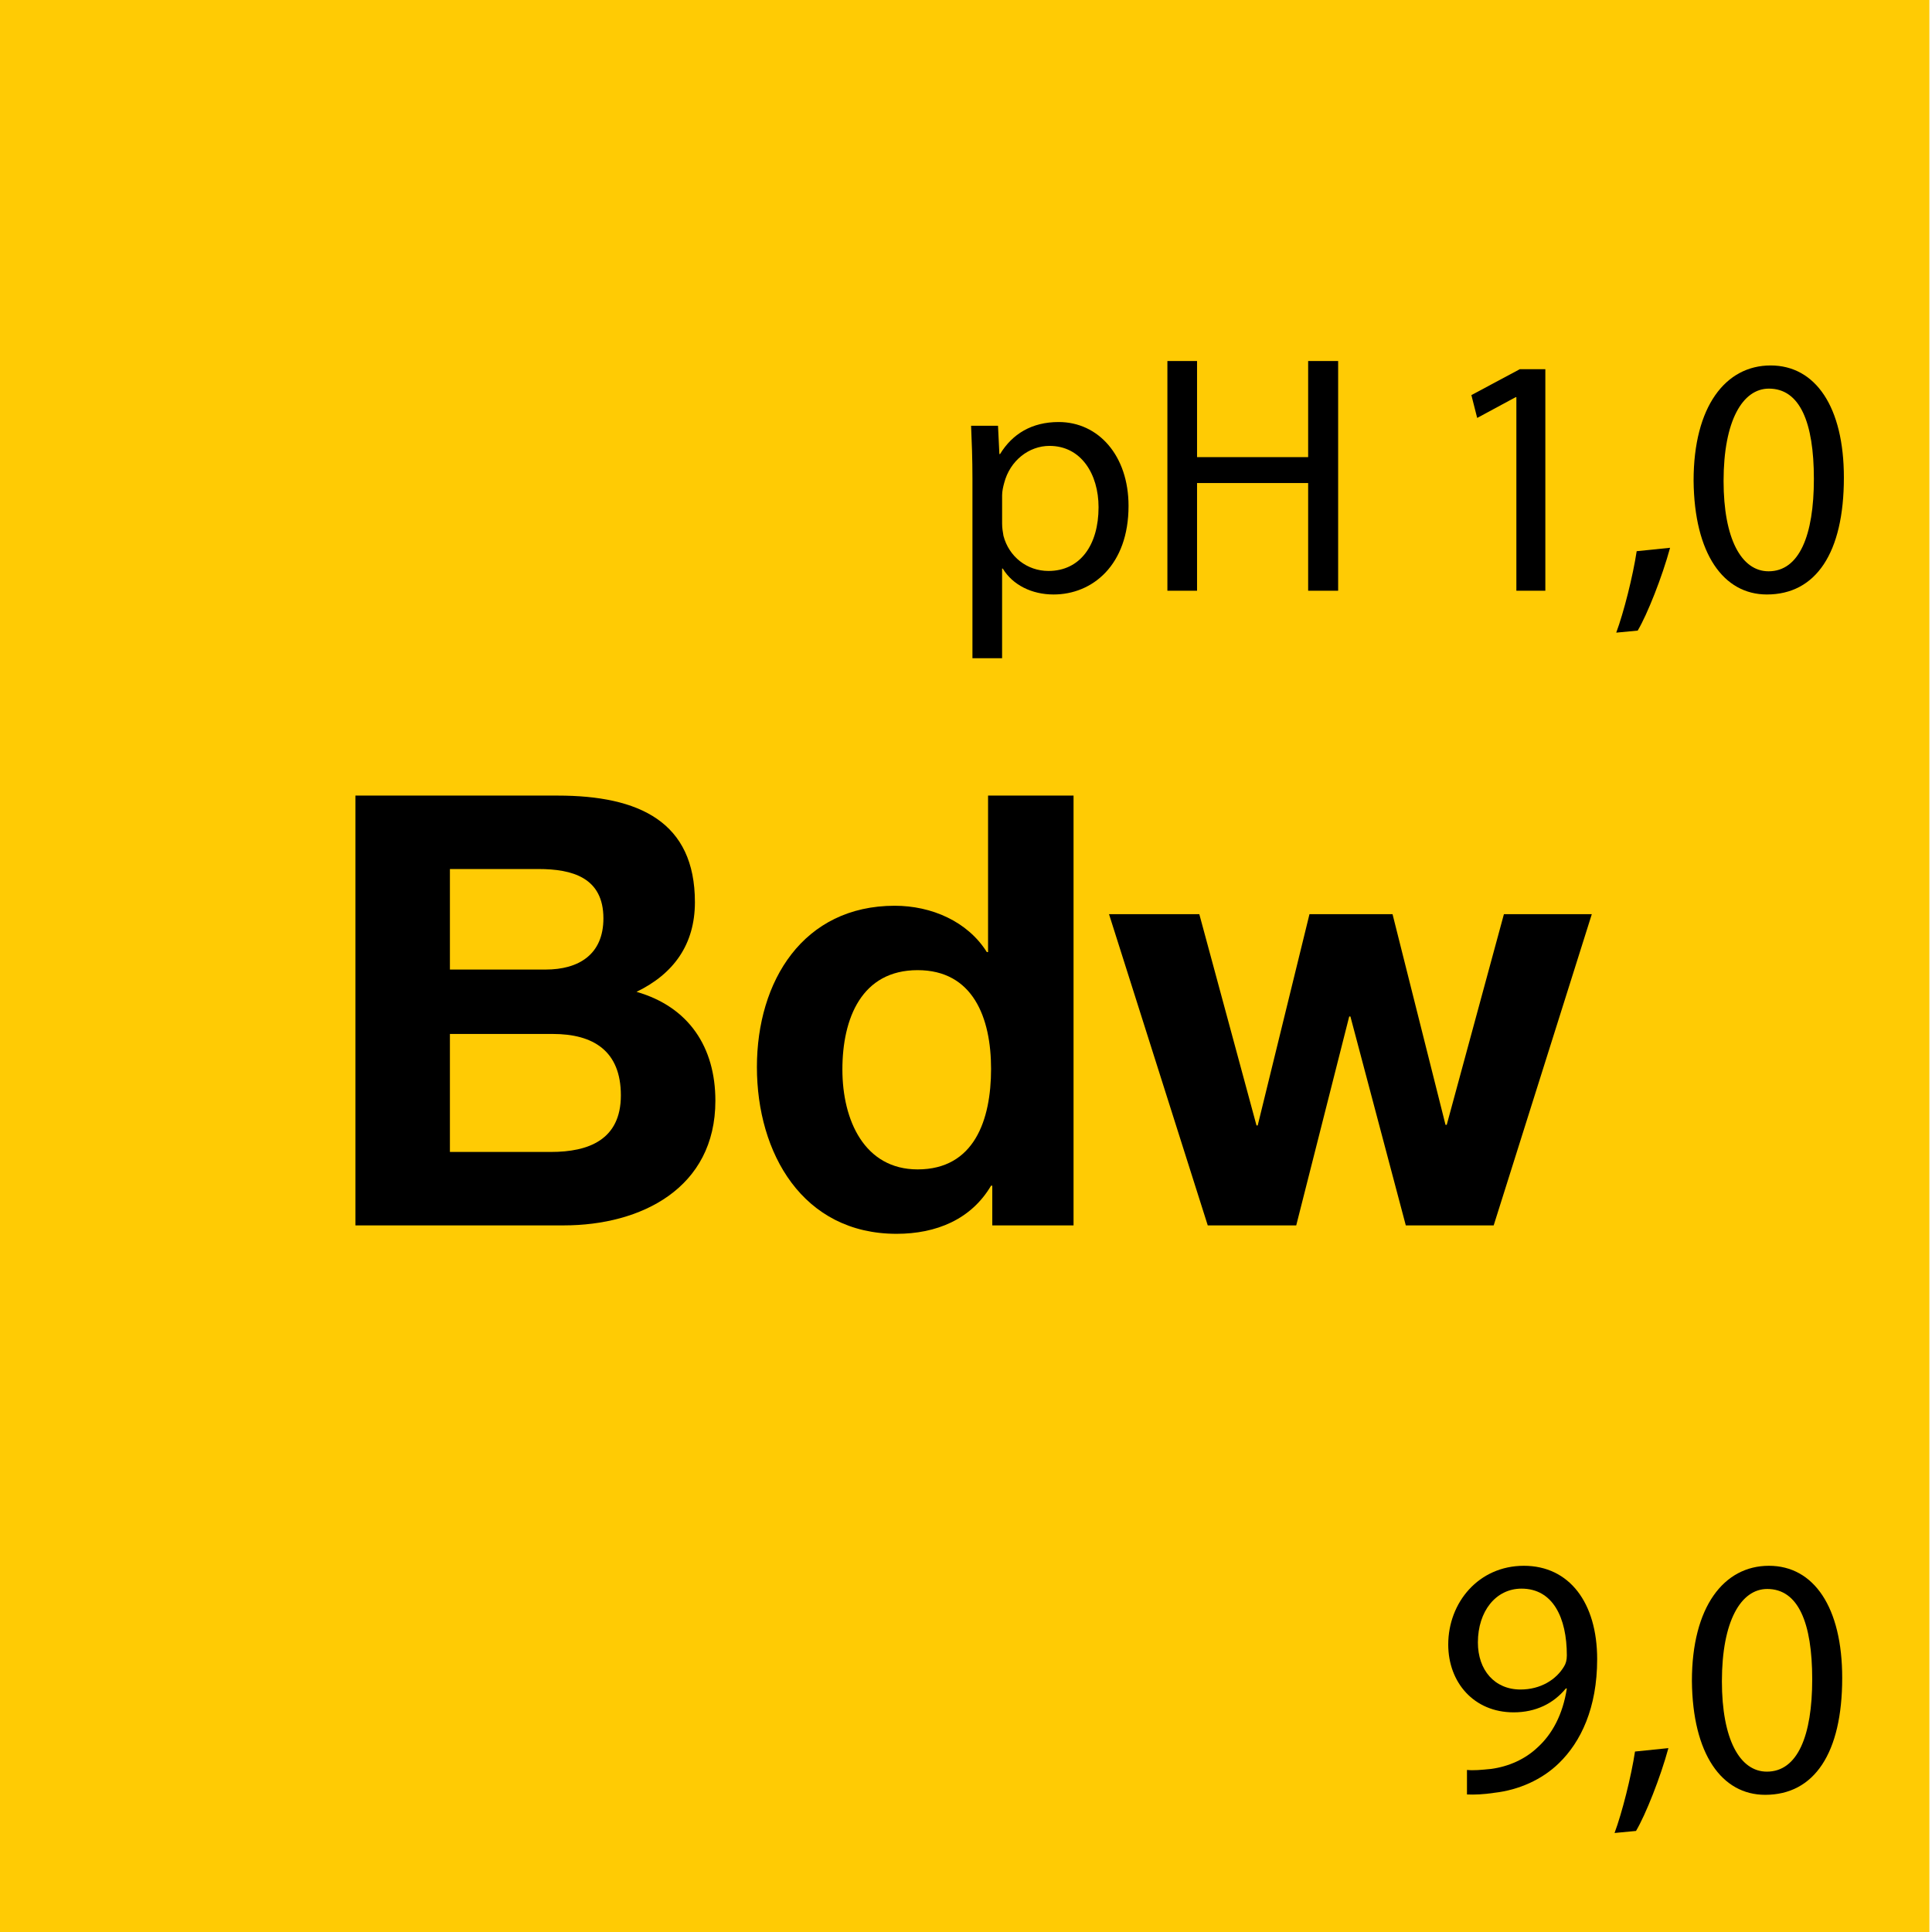 <?xml version="1.0" encoding="UTF-8"?>
<svg xmlns="http://www.w3.org/2000/svg" viewBox="0 0 2000 2000">
  <defs>
    <style>
      .cls-1 {
        fill: #ffcb04;
      }
    </style>
  </defs>
  <g id="Farbcode">
    <rect class="cls-1" x="-3" width="2000.31" height="2000.31"/>
  </g>
  <g id="Bdw">
    <g>
      <path d="M367.92,823.59h209.37c84.75,0,142.08,27.42,142.08,110.3,0,43.62-21.81,74.15-60.44,92.85,54.21,15.58,81.63,57.33,81.63,112.79,0,90.35-76.65,128.99-157.03,128.99h-215.61v-444.92ZM465.75,1003.68h99.08c34.27,0,59.82-15.58,59.82-52.97,0-42.37-32.4-51.1-67.3-51.1h-91.6v104.06ZM465.75,1192.49h104.69c38.63,0,72.28-12.46,72.28-58.58s-28.66-63.56-70.42-63.56h-106.56v122.14Z"/>
      <path d="M1027.2,1227.39h-1.25c-20.56,34.9-56.71,49.85-97.83,49.85-97.21,0-144.57-83.5-144.57-172.61s47.98-167,142.7-167c38.01,0,75.4,16.2,95.34,47.98h1.25v-162.02h88.49v444.92h-84.12v-41.13ZM949.93,1004.3c-57.95,0-77.89,49.85-77.89,102.82s23.06,103.44,77.89,103.44c58.58,0,76.02-51.1,76.02-104.06s-18.69-102.2-76.02-102.2Z"/>
      <path d="M1546.26,1268.51h-90.98l-57.33-216.23h-1.25l-54.84,216.23h-91.6l-102.2-322.16h93.47l59.2,218.72h1.25l53.59-218.72h85.99l54.84,218.1h1.25l59.2-218.1h90.98l-101.57,322.16Z"/>
    </g>
    <g>
      <path d="M1006.68,496.5c0-21.87-.71-39.51-1.41-55.74h27.87l1.41,29.28h.71c12.7-20.81,32.81-33.16,60.68-33.16,41.28,0,72.32,34.93,72.32,86.79,0,61.39-37.4,91.73-77.62,91.73-22.58,0-42.34-9.88-52.57-26.81h-.71v92.79h-30.69v-184.87ZM1037.38,542.01c0,4.59.71,8.82,1.41,12.7,5.64,21.52,24.34,36.34,46.57,36.34,32.81,0,51.86-26.81,51.86-65.97,0-34.22-17.99-63.5-50.8-63.5-21.17,0-40.92,15.17-46.92,38.46-1.06,3.88-2.12,8.47-2.12,12.7v29.28Z"/>
      <path d="M1239.18,373.73v99.49h115.01v-99.49h31.05v237.79h-31.05v-111.48h-115.01v111.48h-30.69v-237.79h30.69Z"/>
      <path d="M1569.75,411.13h-.71l-39.87,21.52-6-23.64,50.1-26.81h26.46v229.32h-29.99v-200.39Z"/>
      <path d="M1673.12,654.91c7.76-20.81,17.29-58.56,21.17-84.32l34.57-3.53c-8.11,29.99-23.64,69.15-33.52,85.73l-22.23,2.12Z"/>
      <path d="M1908.78,494.39c0,77.97-28.93,121.01-79.73,121.01-44.81,0-75.15-41.98-75.85-117.83,0-76.91,33.16-119.25,79.73-119.25s75.85,43.04,75.85,116.07ZM1784.24,497.91c0,59.62,18.35,93.49,46.57,93.49,31.75,0,46.92-37.04,46.92-95.61s-14.46-93.49-46.57-93.49c-27.17,0-46.92,33.16-46.92,95.61Z"/>
    </g>
    <g>
      <path d="M1518.62,1832.24c6.7.71,14.46,0,25.05-1.06,17.99-2.47,34.93-9.88,47.98-22.23,15.17-13.76,26.11-33.87,30.34-61.04h-1.06c-12.7,15.52-31.05,24.7-53.98,24.7-41.28,0-67.74-31.05-67.74-70.21,0-43.39,31.4-81.5,78.32-81.5s75.85,38.1,75.85,96.67c0,50.45-16.93,85.73-39.51,107.6-17.64,17.29-41.98,27.87-66.68,30.69-11.29,1.76-21.17,2.12-28.58,1.76v-25.4ZM1529.91,1700.29c0,28.58,17.29,48.69,44.1,48.69,20.82,0,37.04-10.23,45.16-23.99,1.76-2.82,2.82-6.35,2.82-11.29,0-39.16-14.46-69.15-46.92-69.15-26.46,0-45.16,23.28-45.16,55.74Z"/>
      <path d="M1671.38,1897.5c7.76-20.82,17.29-58.56,21.17-84.32l34.57-3.53c-8.11,29.99-23.64,69.15-33.52,85.73l-22.23,2.12Z"/>
      <path d="M1907.04,1736.98c0,77.97-28.93,121.01-79.73,121.01-44.81,0-75.15-41.98-75.85-117.84,0-76.91,33.16-119.25,79.73-119.25s75.85,43.04,75.85,116.07ZM1782.51,1740.51c0,59.62,18.35,93.49,46.57,93.49,31.75,0,46.92-37.04,46.92-95.61s-14.46-93.49-46.57-93.49c-27.17,0-46.92,33.16-46.92,95.61Z"/>
    </g>
  </g>
</svg>